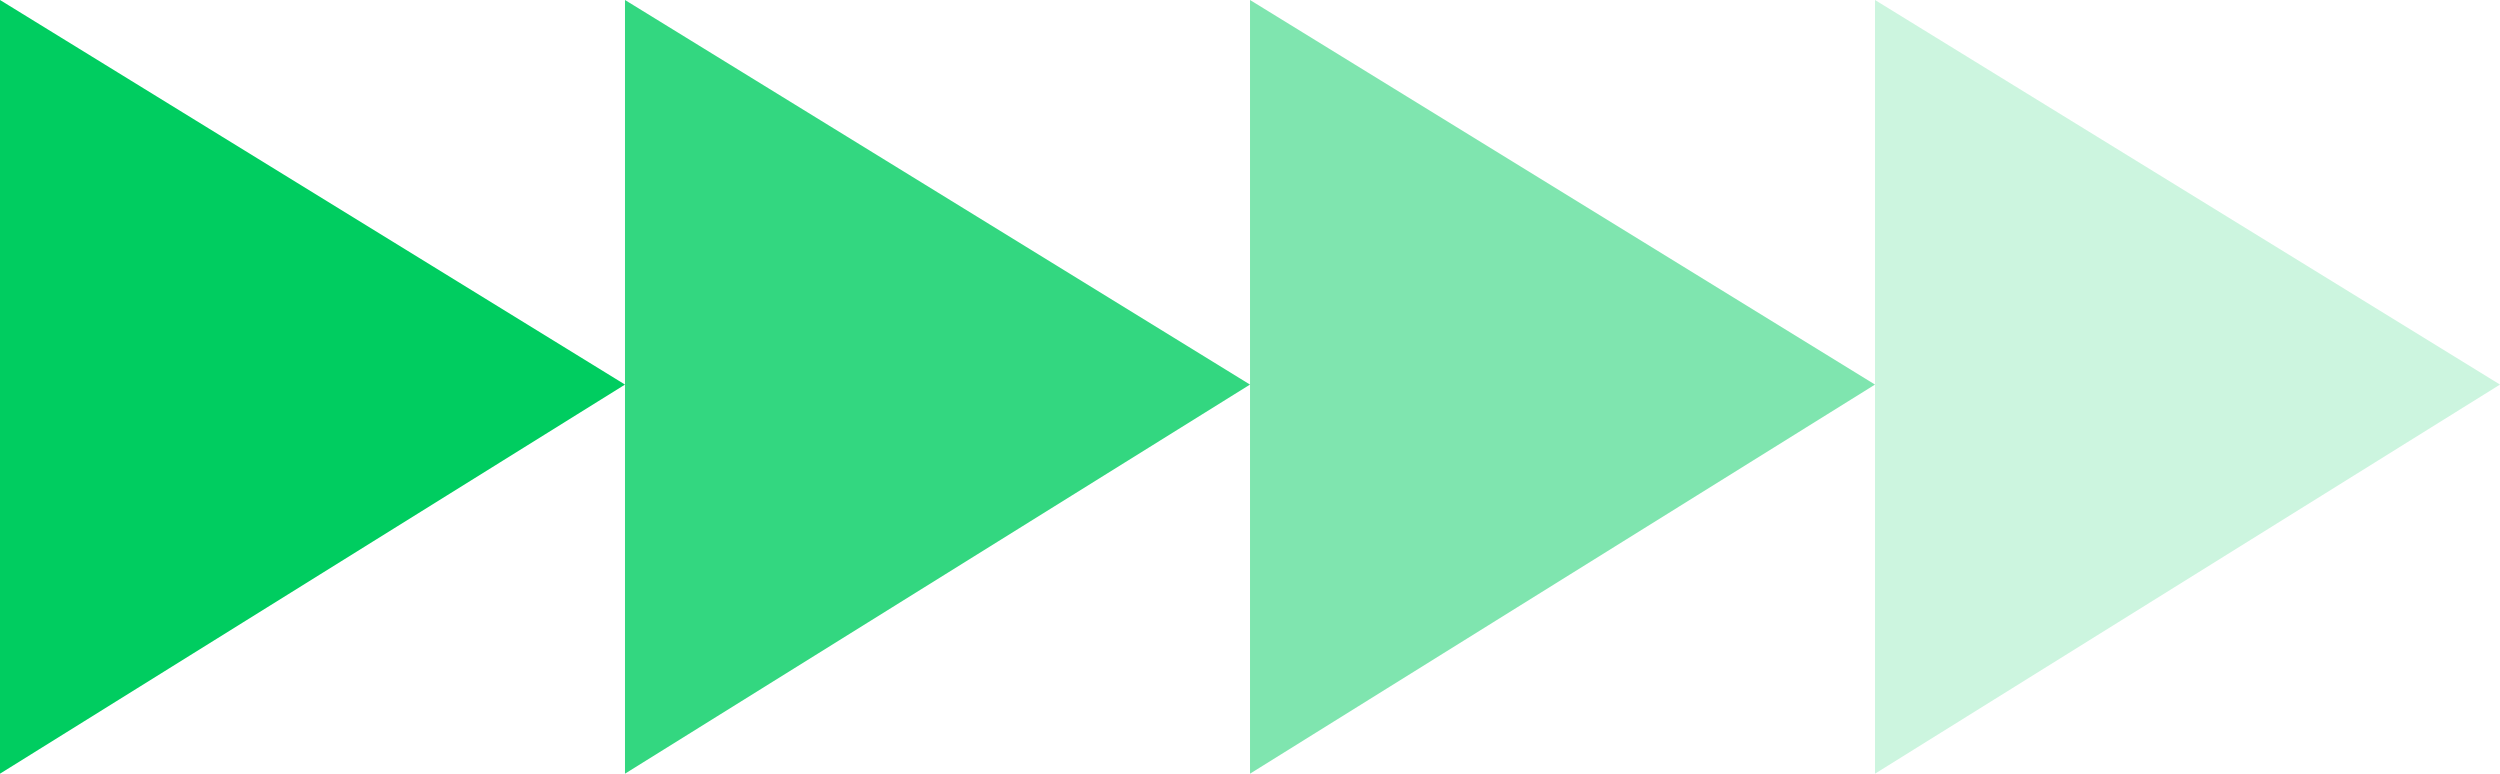 <svg xmlns="http://www.w3.org/2000/svg" id="Grupo_17613" data-name="Grupo 17613" width="114.847" height="35.542" viewBox="0 0 114.847 35.542"><path id="Caminho_18157" data-name="Caminho 18157" d="M0,0V35.542L28.712,17.667Z" transform="translate(0 0)" fill="#00cd60"></path><path id="Caminho_18158" data-name="Caminho 18158" d="M18.231,0V35.542L46.943,17.667Z" transform="translate(10.48 0)" fill="#00cd60" opacity="0.8"></path><path id="Caminho_18159" data-name="Caminho 18159" d="M36.463,0V35.542L65.174,17.667Z" transform="translate(20.961 0)" fill="#00cd60" opacity="0.5"></path><path id="Caminho_18160" data-name="Caminho 18160" d="M54.694,0V35.542L83.405,17.667Z" transform="translate(31.441 0)" fill="#00cd60" opacity="0.2"></path></svg>